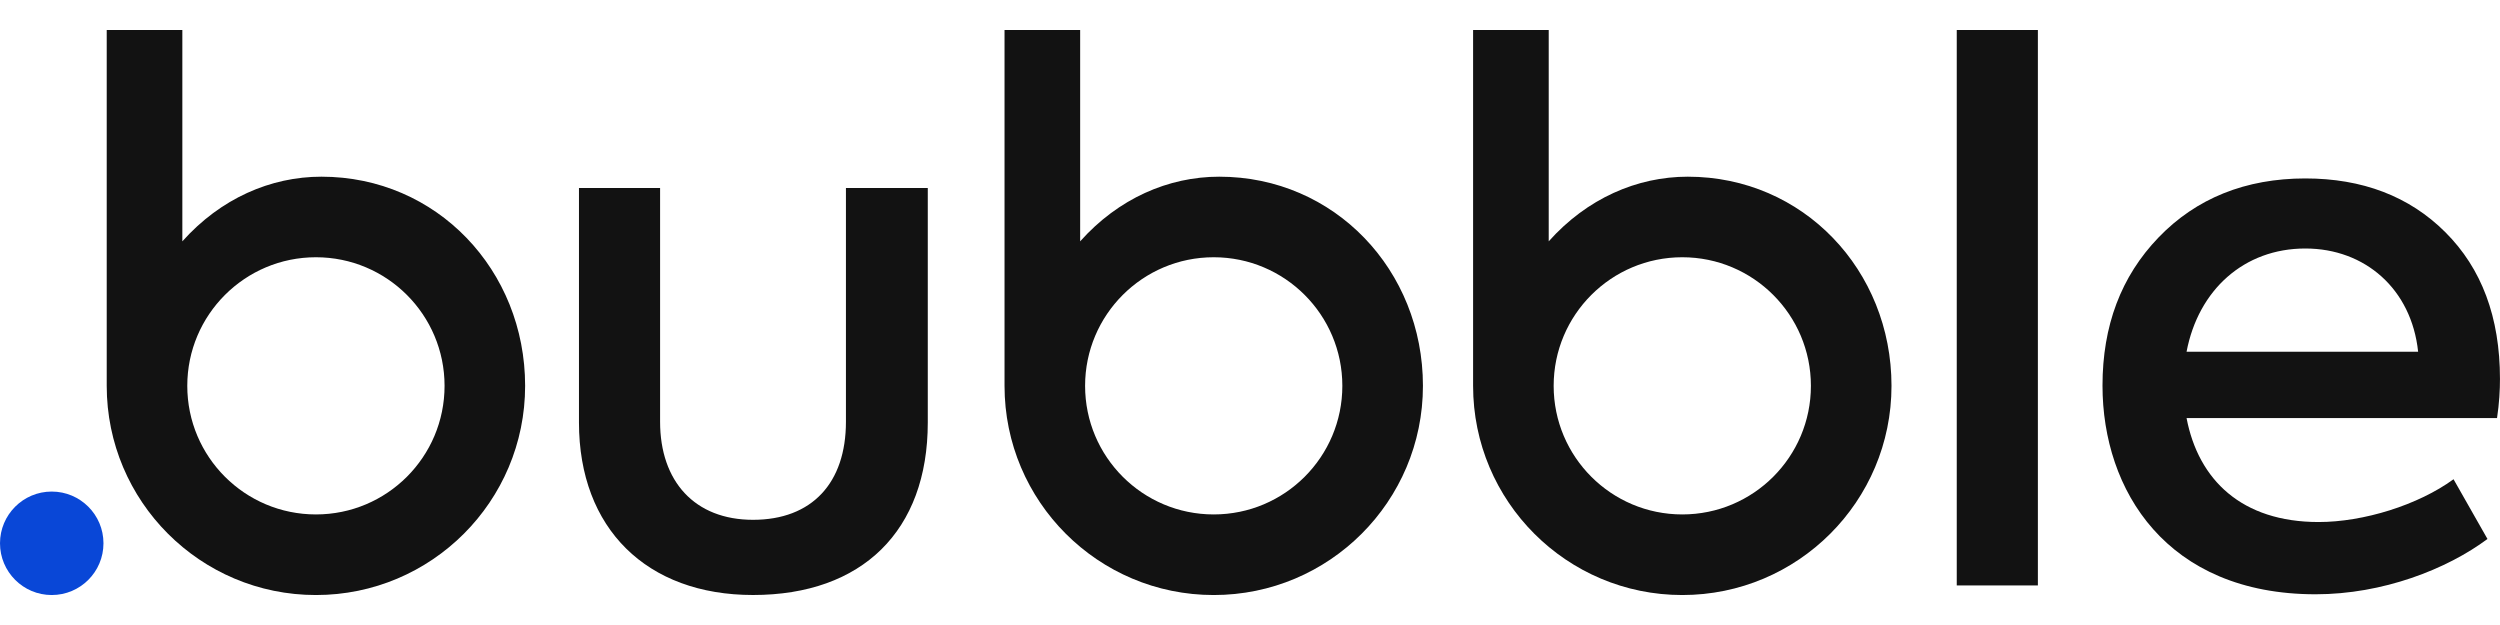 <svg width="80" height="20" viewBox="0 0 80 20" fill="none" xmlns="http://www.w3.org/2000/svg">
<g clip-path="url(#clip0_11090_5251)">
<path d="M39.015 5.654C37.389 5.654 35.788 6.352 34.565 7.723V0.96H32.145V12.347C32.145 12.347 32.145 12.347 32.145 12.347C32.145 16.044 35.142 19.041 38.839 19.041C42.536 19.041 45.534 16.044 45.534 12.347C45.534 8.651 42.712 5.654 39.015 5.654ZM38.839 16.462C36.566 16.462 34.723 14.62 34.723 12.347C34.723 10.075 36.566 8.232 38.839 8.232C41.112 8.232 42.955 10.075 42.955 12.347C42.955 14.62 41.112 16.462 38.839 16.462Z" fill="#121212"/>
<path d="M54.009 5.654C52.384 5.654 50.782 6.352 49.559 7.723V0.96H47.139V12.347C47.139 12.347 47.139 12.347 47.139 12.347C47.139 16.044 50.136 19.041 53.833 19.041C57.531 19.041 60.528 16.044 60.528 12.347C60.528 8.651 57.706 5.654 54.009 5.654ZM53.833 16.462C51.56 16.462 49.717 14.62 49.717 12.347C49.717 10.075 51.56 8.232 53.833 8.232C56.106 8.232 57.949 10.075 57.949 12.347C57.949 14.62 56.106 16.462 53.833 16.462Z" fill="#121212"/>
<path d="M18.527 13.52V6.017H21.123V13.496C21.123 15.407 22.232 16.634 24.096 16.634C25.984 16.634 27.07 15.454 27.07 13.496V6.017H29.689V13.52C29.689 16.988 27.589 19.04 24.096 19.04C20.698 19.04 18.527 16.917 18.527 13.52Z" fill="#121212"/>
<path d="M65.212 0.96H62.616V18.734H65.212V0.96Z" fill="#121212"/>
<path d="M79.905 13.378H69.97C70.348 15.36 71.74 16.705 74.195 16.705C75.634 16.705 77.38 16.162 78.513 15.336L79.599 17.247C78.3 18.215 76.248 19.017 74.1 19.017C69.333 19.017 67.28 15.69 67.28 12.34C67.28 10.429 67.87 8.848 69.074 7.598C70.277 6.347 71.858 5.71 73.77 5.71C75.587 5.71 77.097 6.277 78.253 7.433C79.41 8.589 79.999 10.146 79.999 12.128C79.999 12.482 79.976 12.906 79.905 13.378ZM69.97 11.255H77.38C77.168 9.249 75.681 7.952 73.77 7.952C71.811 7.952 70.348 9.273 69.97 11.255Z" fill="#121212"/>
<path d="M10.285 5.654C8.66 5.654 7.058 6.352 5.835 7.723V0.96H3.415V12.347C3.415 12.347 3.415 12.347 3.415 12.347C3.415 16.044 6.412 19.041 10.11 19.041C13.807 19.041 16.804 16.044 16.804 12.347C16.804 8.651 13.983 5.654 10.285 5.654ZM10.11 16.462C7.836 16.462 5.993 14.62 5.993 12.347C5.993 10.075 7.836 8.232 10.11 8.232C12.383 8.232 14.226 10.075 14.226 12.347C14.226 14.62 12.383 16.462 10.11 16.462Z" fill="#121212"/>
<path d="M1.655 15.73C0.741 15.73 0 16.471 0 17.385C0 18.299 0.741 19.041 1.655 19.041C2.57 19.041 3.311 18.299 3.311 17.385C3.311 16.471 2.57 15.73 1.655 15.73Z" fill="#0947D7"/>
</g>
<defs>
<clipPath id="clip0_11090_5251">
<rect width="80" height="18.081" fill="white" transform="translate(0 0.96)"/>
</clipPath>
</defs>
</svg>